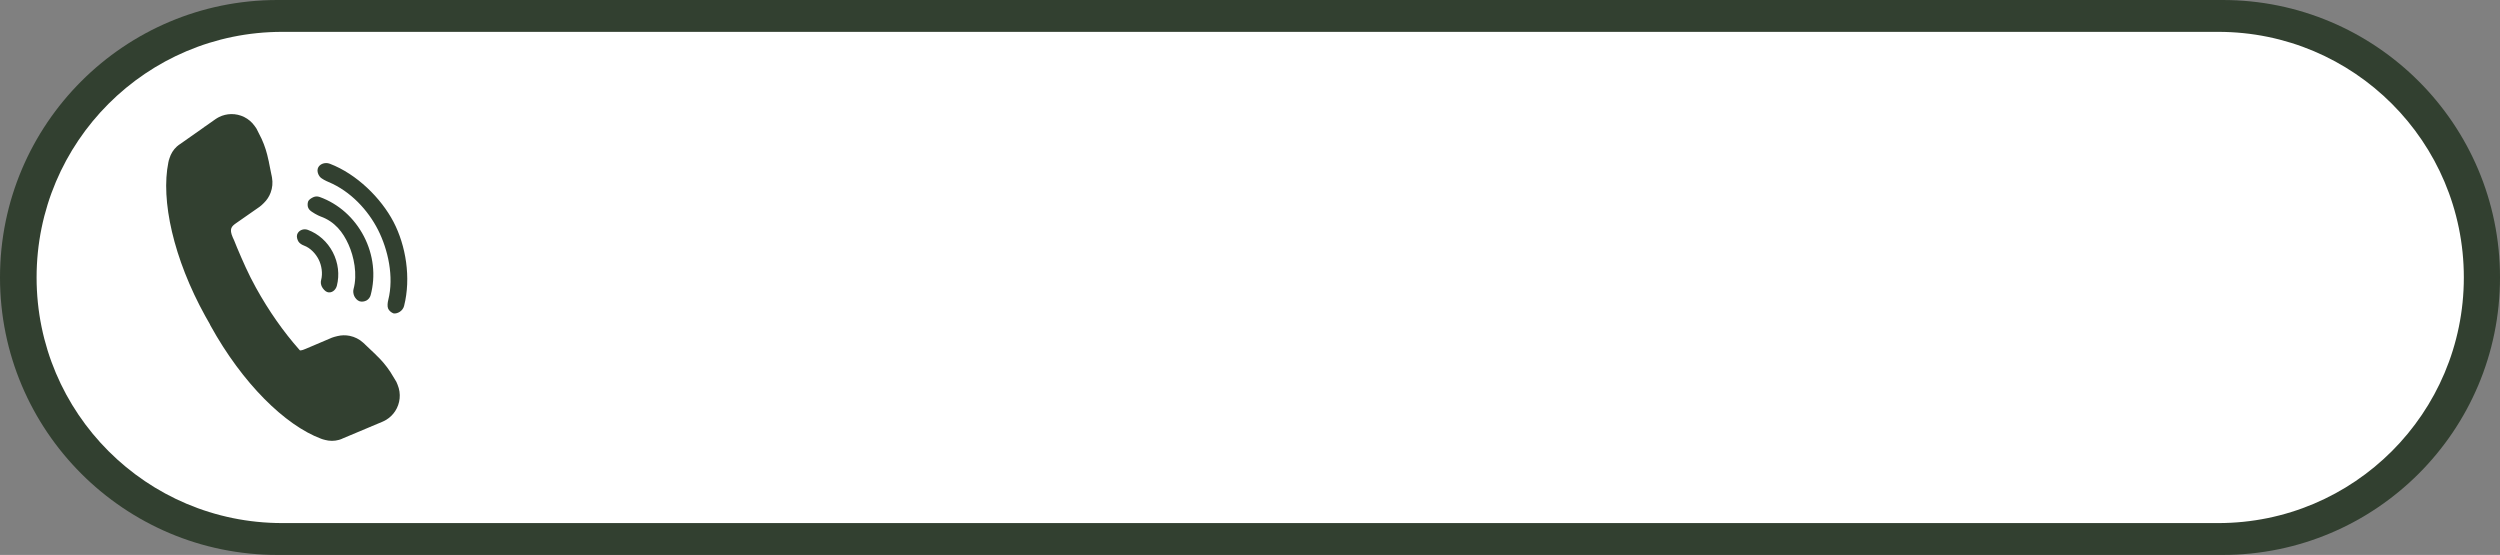 <?xml version="1.0" encoding="UTF-8" standalone="no"?><svg xmlns="http://www.w3.org/2000/svg" xmlns:xlink="http://www.w3.org/1999/xlink" fill="#000000" height="1289" overflow="hidden" preserveAspectRatio="xMidYMid meet" version="1" viewBox="0.0 0.0 5807.0 1289.0" width="5807" zoomAndPan="magnify"><rect x="0.0" y="0.0" width="5807.0" height="1289.0" fill="#808080" stroke="none"/><defs><clipPath id="a"><path d="M-20802 -8987H-14995V-7698H-20802z"/></clipPath></defs><g clip-path="url(#a)" fill-rule="evenodd" transform="translate(20802 8987)"><g id="change1_1"><path d="M-20802-8342.5C-20802-8698.45-20513.4-8987-20157.5-8987L-15639.5-8987C-15283.6-8987-14995-8698.45-14995-8342.5L-14995-8342.5C-14995-7986.55-15283.6-7698-15639.5-7698L-20157.5-7698C-20513.4-7698-20802-7986.55-20802-8342.5Z" fill="#324030"/></g><g id="change2_1"><path d="M-20717-8342.5C-20717-8657.58-20461.6-8913-20146.5-8913L-15649.5-8913C-15334.4-8913-15079-8657.58-15079-8342.5L-15079-8342.5C-15079-8027.42-15334.4-7771.99-15649.5-7771.99L-20146.5-7772C-20461.6-7772-20717-8027.42-20717-8342.5Z" fill="#ffffff"/></g><g id="change1_2"><path d="M-20094.4-8454.36C-20093.3-8454.38-20092.1-8454.31-20091-8454.14-20089.7-8453.95-20088.4-8453.63-20087.2-8453.17-20062.5-8444.03-20041.6-8425.54-20028.9-8401-20016.2-8376.47-20013-8348.76-20019.6-8323.02-20022.4-8312.71-20032.1-8305.06-20042.2-8308.7-20047-8310.46-20052.1-8316.52-20054.4-8321.14-20056.7-8325.77-20057.5-8331.45-20056.1-8336.43-20051.9-8352.08-20055-8370.59-20061.7-8383.96-20068.3-8397.33-20080.8-8411.11-20096-8416.63-20100.8-8418.39-20106-8421.64-20108.7-8425.8-20111.3-8429.96-20113.3-8436.6-20112-8441.57-20109.8-8449.47-20102.3-8454.21-20094.4-8454.36ZM-20063.4-8530.46C-20062.1-8530.26-20060.8-8529.93-20059.5-8529.46-20015.4-8513.5-19979.1-8481.06-19956.7-8438.02-19934.4-8394.98-19929-8346.4-19941.1-8301.29-19942.5-8295.91-19946.5-8291.3-19950.8-8288.96-19955.2-8286.63-19961.8-8285.39-19967.1-8287.28-19972.3-8289.15-19976.7-8294.32-19979-8299.02-19981.2-8303.73-19982.3-8310.14-19980.8-8315.51-19971.4-8349.72-19979.8-8391.26-19992.6-8419.38-20005.3-8447.5-20024.1-8472.29-20057.5-8484.24-20062.8-8486.11-20078.2-8494.13-20083.1-8499.71-20088-8505.28-20088.1-8512.29-20086.7-8517.67-20085.2-8523.05-20080-8526.03-20075.2-8528.53-20073.3-8529.47-20071.4-8530.1-20069.5-8530.42-20067.5-8530.74-20065.5-8530.75-20063.4-8530.46ZM-20044.1-8608.21C-20042.8-8608.2-20041.5-8608.09-20040.2-8607.87-20038.8-8607.62-20037.4-8607.24-20036-8606.71-19973.1-8582.75-19916.7-8526.59-19887.9-8471.53-19859.2-8416.47-19846.9-8341.59-19863.4-8276.34-19866.3-8264.88-19878.4-8257.67-19887.9-8259.01-19893.3-8261.04-19898.6-8265.42-19900.6-8270.59-19902.7-8275.76-19901.6-8284.48-19900.2-8290.02-19886.5-8344.2-19900.7-8407.18-19923.8-8452.89-19946.9-8498.59-19987.6-8542.81-20038.9-8564.25-20044.1-8566.46-20054.9-8571.44-20059.1-8576.5-20063.3-8581.56-20065.5-8589.08-20064.1-8594.61-20061.9-8603.39-20053.1-8608.29-20044.1-8608.21ZM-20265.2-8721.99C-20244.2-8722.38-20223.3-8712.63-20210.3-8694.1L-20206.2-8688.16-20194.3-8664.46C-20186.6-8647.53-20181.8-8631.46-20178.6-8615.78L-20177.7-8612.17-20177.1-8608.78-20171.5-8580.92-20171-8578.82-20170.2-8574.45C-20168.1-8562.68-20169.2-8550.57-20173.4-8539.48-20176.7-8530.6-20182-8522.38-20189.1-8515.51L-20194.3-8510.53-20199-8506.69-20253.1-8468.96C-20264.1-8461.3-20270.1-8455.76-20261.4-8435.64-20261.4-8435.61-20258.4-8428.99-20258.3-8428.95-20253.4-8416.65-20254.2-8419.17-20251.4-8411.89-20238.2-8380.76-20225.1-8350.46-20207.7-8319.12-20177.5-8264.42-20143.1-8215.83-20107.3-8175.36L-20105.3-8173.17-20104.2-8173.09C-20100.3-8173.3-20096.3-8174.84-20091.7-8176.82L-20031-8202.64-20025.3-8204.52-20018.3-8206.3C-20008.7-8208.67-19999-8208.78-19989.7-8206.89-19978.1-8204.54-19967.2-8199.06-19958.4-8191L-19955.1-8188-19953.6-8186.46-19933-8166.94-19930.5-8164.61-19927.9-8161.89C-19916.3-8150.9-19905.3-8138.25-19895.1-8122.76L-19881.3-8100.06-19878.5-8093.37C-19869.8-8072.48-19872.6-8049.62-19884.1-8031.98-19889.3-8024.04-19896.2-8017.16-19904.7-8011.99-19907.5-8010.27-19910.5-8008.74-19913.6-8007.42L-19941-7995.91-19941.2-7994.73-19941.6-7995.64-20006.7-7968.27-20008.4-7967.42-20010-7966.88-20011.7-7966.17C-20011.7-7966.2-20011.7-7966.24-20011.7-7966.27L-20014.5-7965.3C-20025.2-7962.19-20036.6-7962.3-20047.5-7965.24L-20050-7966.14-20050.4-7965.97-20056.3-7967.98C-20140.1-7999.42-20238.9-8096.59-20312.8-8230.31L-20314.3-8233.08-20314-8233.22-20315.1-8235C-20318.6-8240.92-20322-8246.92-20325.3-8253-20399.2-8386.72-20428.9-8522.18-20410.9-8610.01L-20409.5-8616.07-20409.1-8616.3-20408.5-8618.91C-20405.2-8629.7-20399.3-8639.4-20391-8646.87L-20388.6-8648.72C-20388.7-8648.75-20388.7-8648.78-20388.7-8648.81L-20387.2-8649.87-20385.9-8650.88-20384.3-8651.92-20326.5-8692.57-20327.1-8693.37-20326-8692.96-20301.7-8710.06C-20298.9-8712.01-20296-8713.72-20293.1-8715.19-20284.2-8719.59-20274.7-8721.81-20265.2-8721.99Z" fill="#324030"/></g></g></svg>